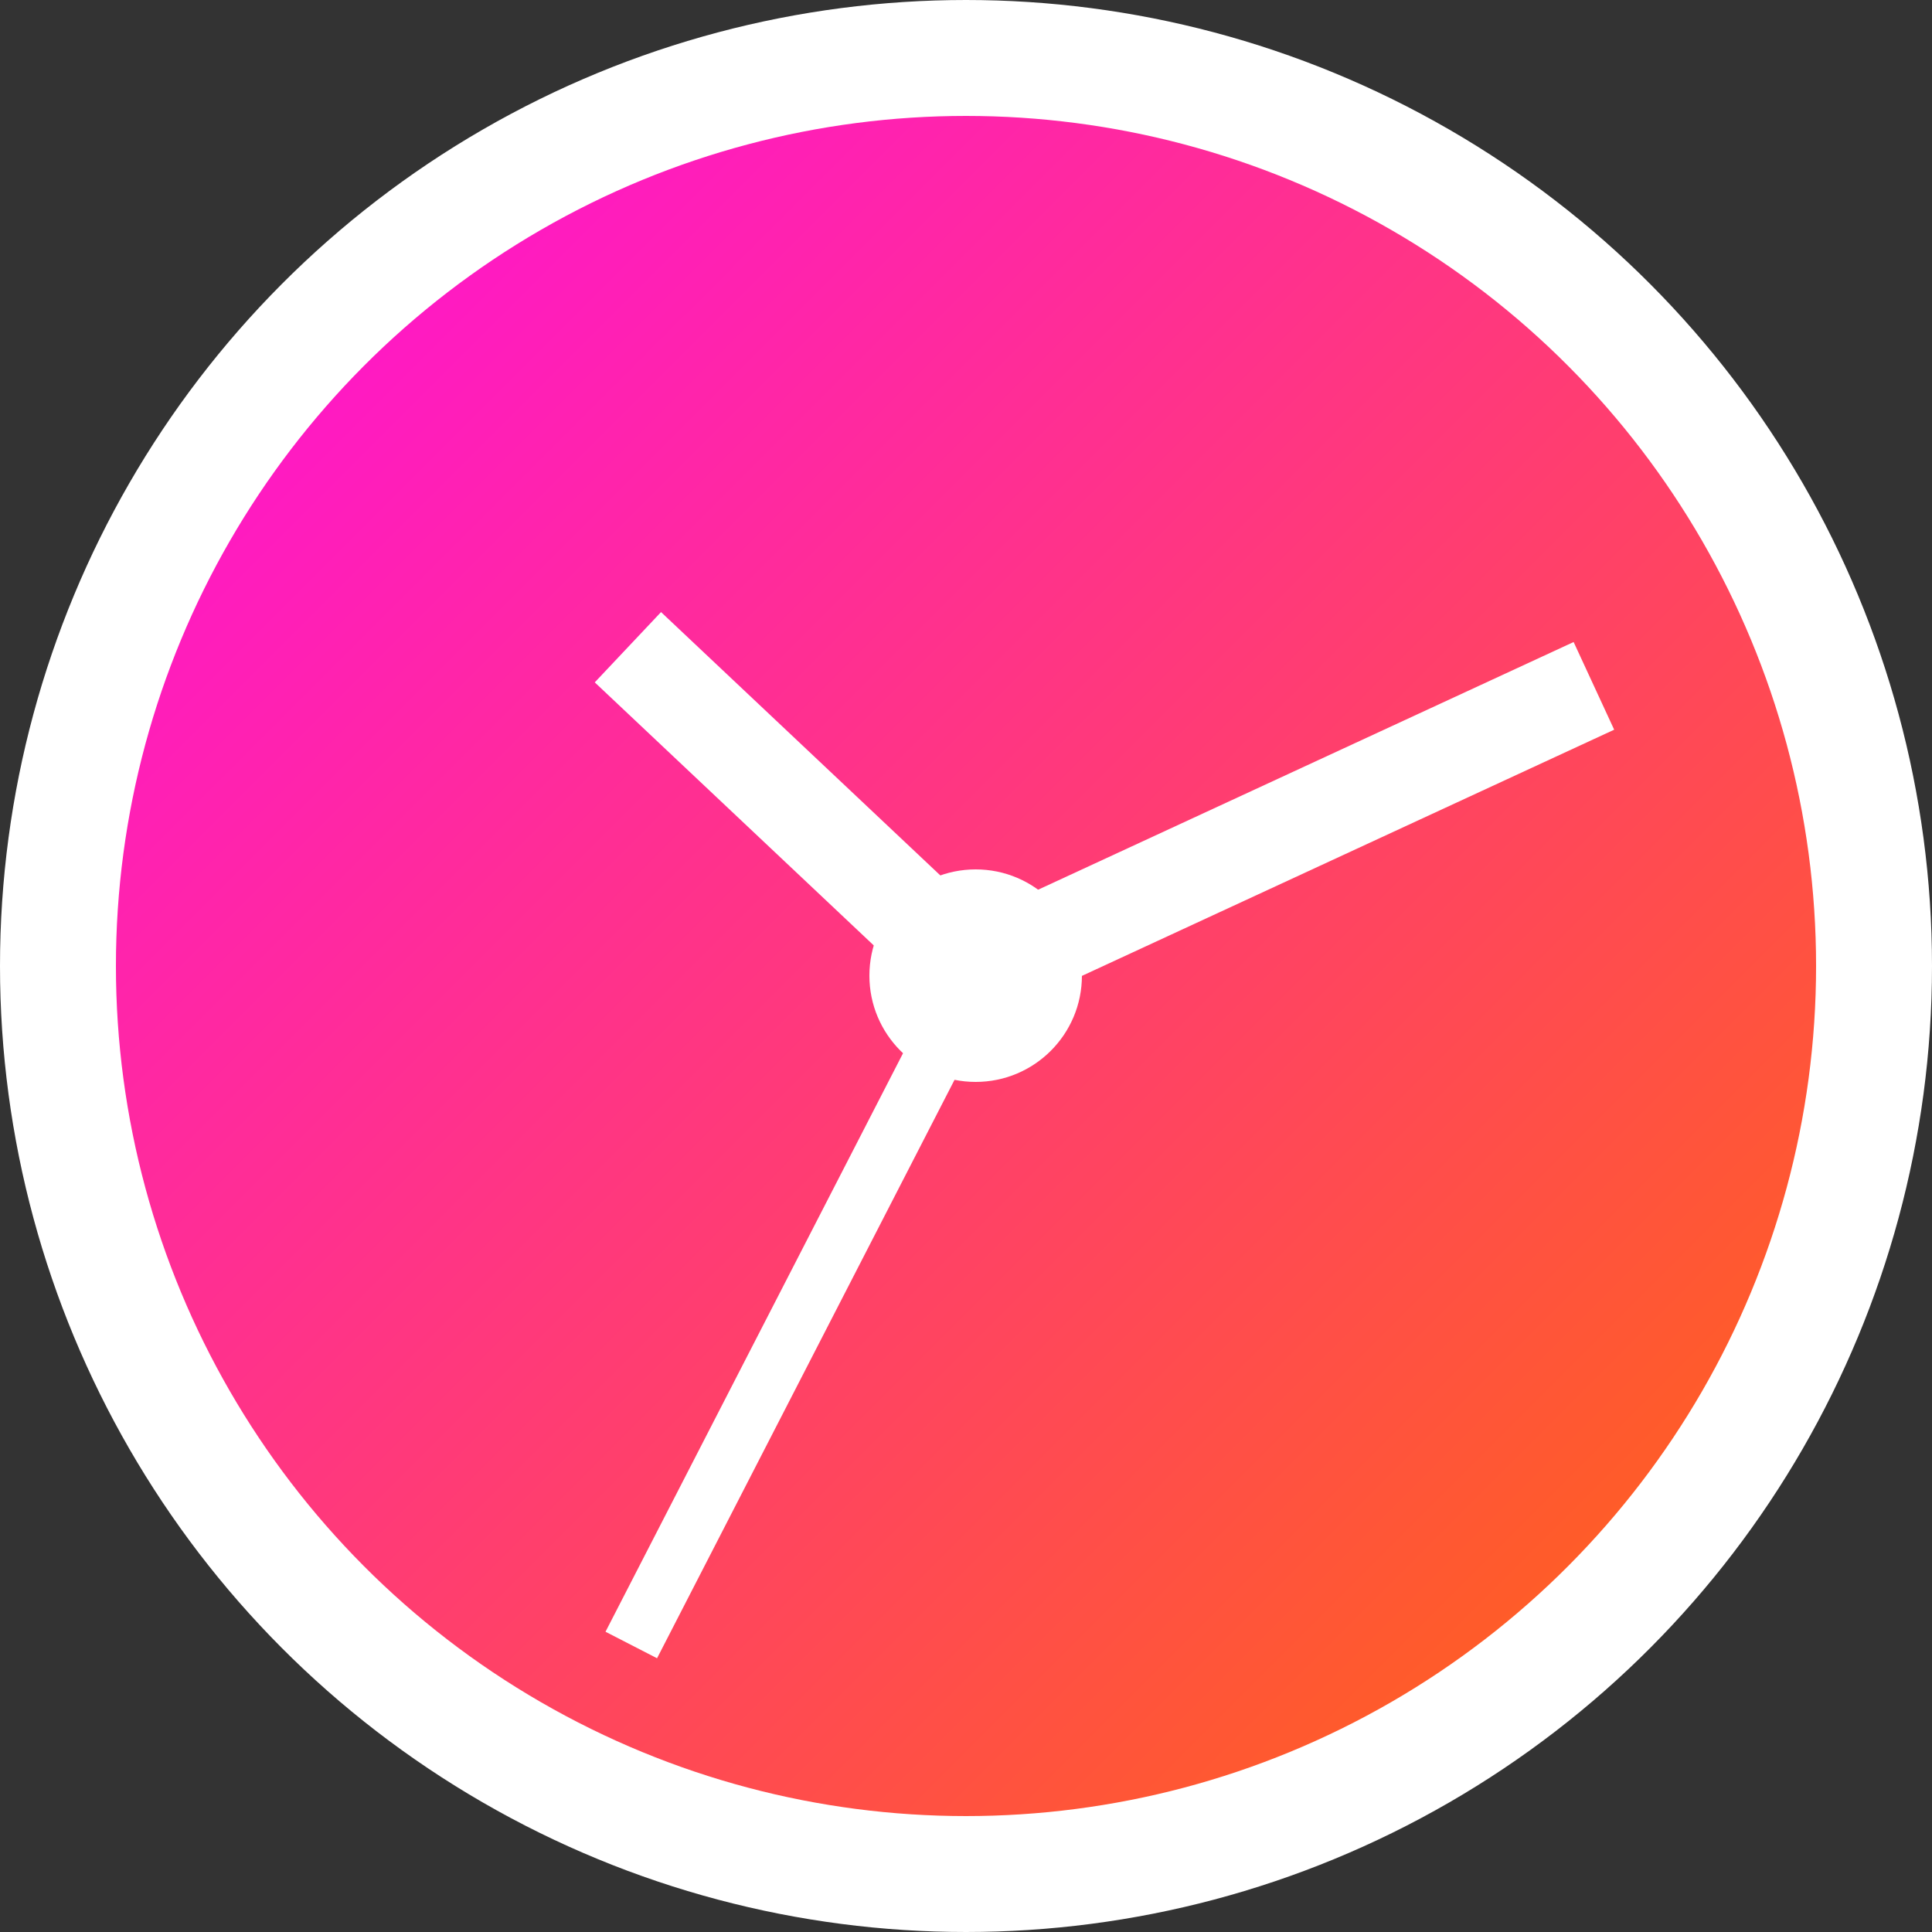 <svg xmlns="http://www.w3.org/2000/svg" viewBox="0 0 200 200">
  <rect x="0" y="0" width="200" height="200" fill="#333333" stroke="none"/>
  <defs>
    <linearGradient id="a" x1="30" x2="170" y1="30" y2="170" gradientUnits="userSpaceOnUse">
      <stop offset="0" stop-color="#ff16cc"/>
      <stop offset="1" stop-color="#ff601f"/>
    </linearGradient>
  </defs>
  <g data-name="Layer 2">
    <g data-name="Layer 1">
      <circle cx="100" cy="100" r="99" style="fill:url(#a)"/>
      <circle cx="100" cy="100" r="94" style="stroke-width:12px;fill:none;stroke:#fff;stroke-miterlimit:10"/>
      <path d="M98.02 101.98 165 71m-65 29L65 67" style="fill:none;stroke:#fff;stroke-miterlimit:10;stroke-width:10px"/>
      <path d="m100.99 100.99-35.64 69.3" style="stroke-width:6px;fill:none;stroke:#fff;stroke-miterlimit:10"/>
      <circle cx="101" cy="101" r="11" style="fill:#fff"/>
    </g>
  </g>
</svg>
